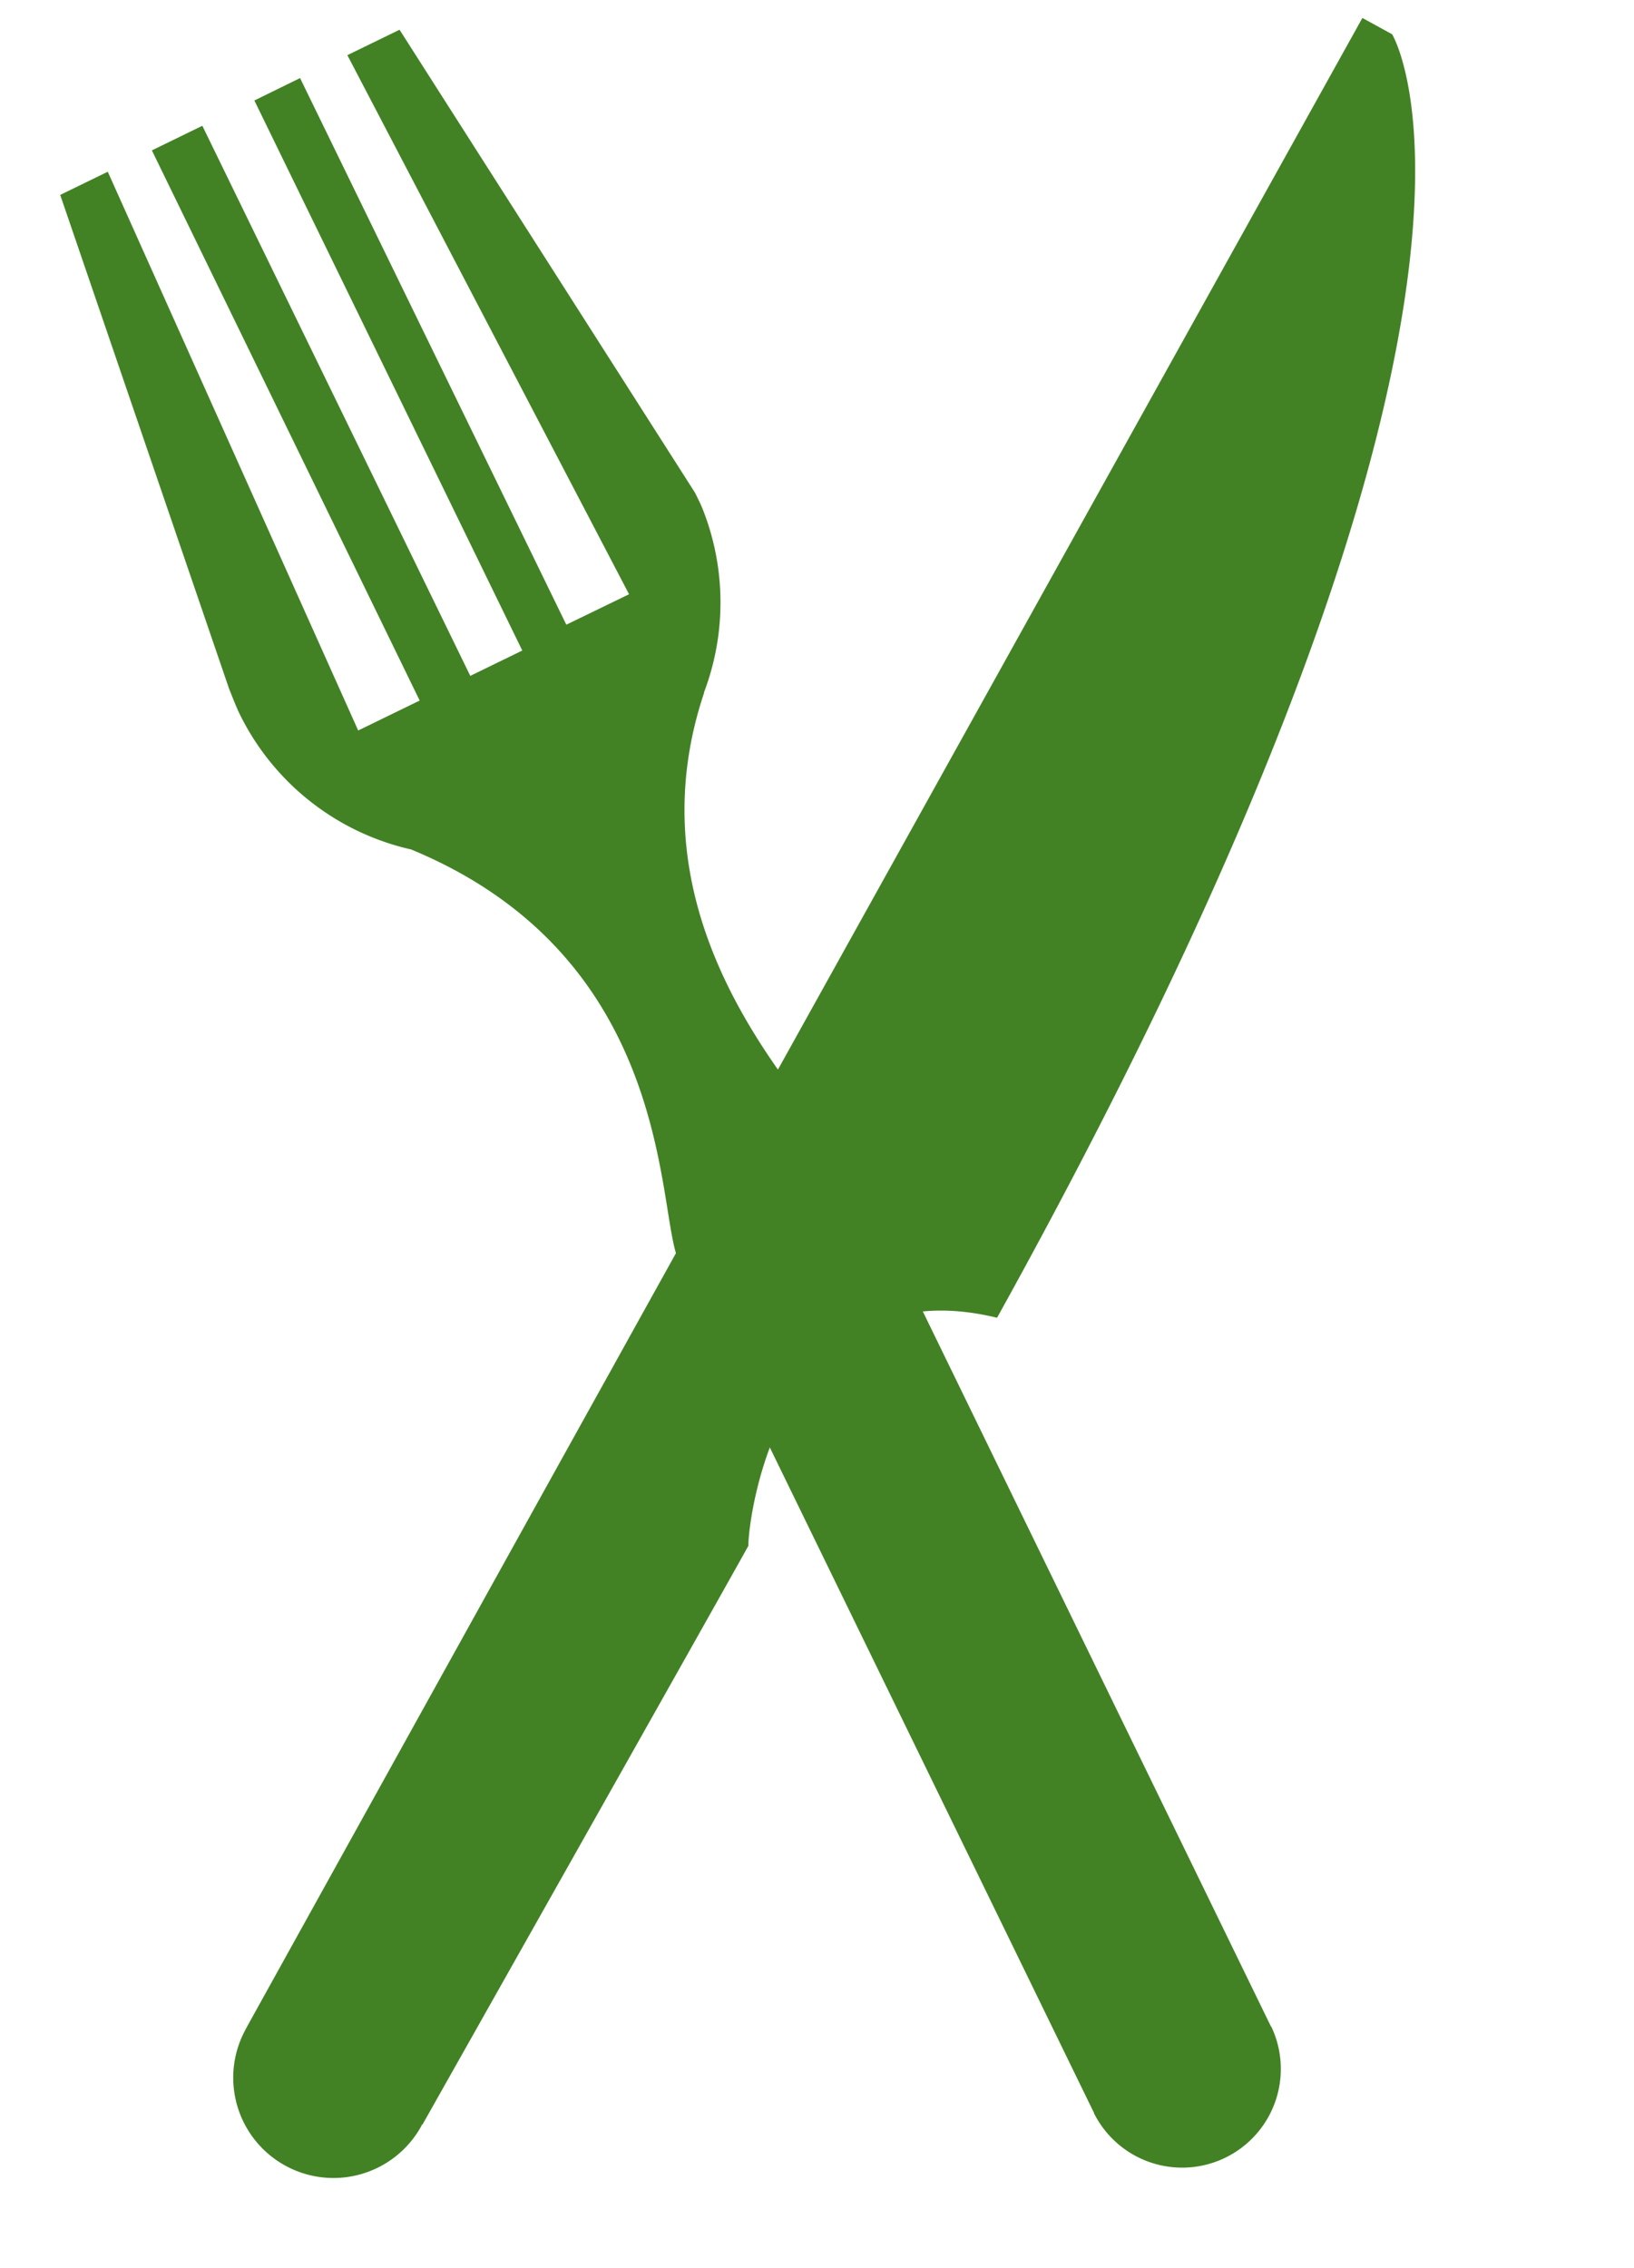 <svg xmlns="http://www.w3.org/2000/svg" width="62.633" height="86.922" viewBox="0 0 62.633 86.922"><g transform="translate(-631.142 -1170.275)"><path d="M197.415,8.454l-2.225,0,.659,23.3-2.673-.005V8.449l-1.951.005V31.9h-2.217V8.452l-2.152,0L186.85,31.9h-2.621l.749-23.453H182.95l-2.468,19.836s-.061.747-.061,1.03a9.7,9.7,0,0,0,3.636,7.574c7.309,8.249,2.32,16.663,2.32,18.663.005,2.212.005,36.273.005,36.273h.005c0,.027-.008.046-.011.078a3.782,3.782,0,0,0,7.563,0c0-.035-.014-.057-.014-.073h.005s.005-33.641.005-36.211c-.005-2.317-4.22-12,2.827-19.189a.5.5,0,0,1,.033-.045,9.714,9.714,0,0,0,3.025-6.4c.011-.178.005-.625.005-.625Z" transform="matrix(0.899, -0.438, 0.438, 0.899, 465.278, 1250.282)" fill="#428225"/><path d="M281.526,89.769s0-26.137.008-28.738c-.008-2.373.067-59.335.067-59.335l1.3-.006s10.606,5.984,10.6,50.358c-8.146,2.238-4.718,11.14-4.1,12.268,0,2.261-.174,25.463-.174,25.463l-.025-.006a.168.168,0,0,1,.014.076,3.843,3.843,0,1,1-7.686,0,.066.066,0,0,1,.005-.065Z" transform="translate(437.892 1032.957) rotate(29)" fill="#428225"/></g></svg>